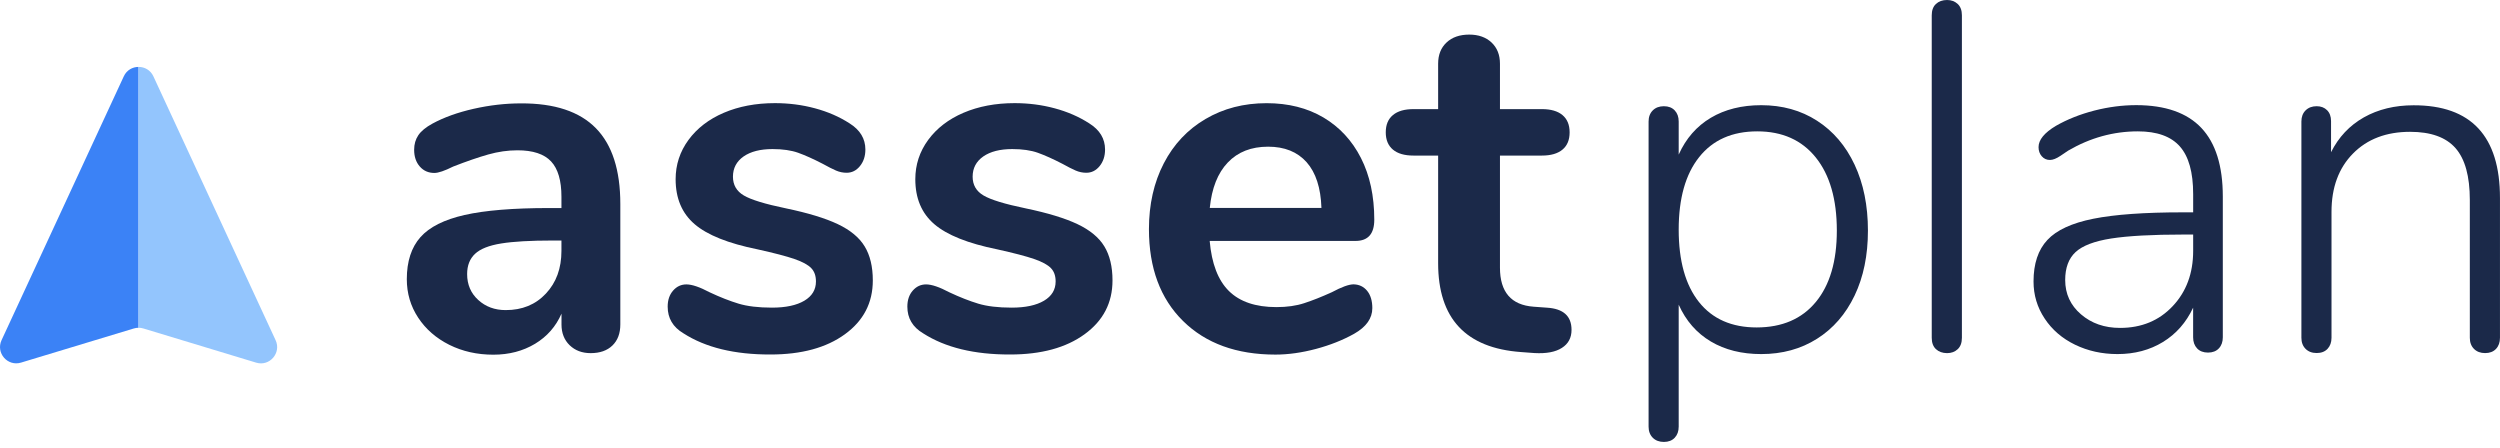 <svg xmlns="http://www.w3.org/2000/svg" width="184" height="33" viewBox="0 0 184 33" fill="none"><path d="M43.854 9.432C45.055 10.655 45.656 12.517 45.656 15.012V23.883C45.656 24.536 45.462 25.053 45.074 25.429C44.686 25.805 44.15 25.991 43.474 25.991C42.843 25.991 42.33 25.797 41.927 25.41C41.528 25.022 41.326 24.513 41.326 23.883V23.085C40.912 24.031 40.266 24.768 39.38 25.303C38.494 25.835 37.472 26.105 36.308 26.105C35.119 26.105 34.039 25.862 33.07 25.379C32.1 24.893 31.336 24.228 30.778 23.381C30.219 22.534 29.941 21.588 29.941 20.547C29.941 19.241 30.276 18.211 30.941 17.459C31.606 16.707 32.694 16.163 34.195 15.822C35.696 15.483 37.772 15.312 40.414 15.312H41.322V14.477C41.322 13.292 41.068 12.422 40.558 11.878C40.049 11.335 39.224 11.062 38.084 11.062C37.38 11.062 36.666 11.164 35.936 11.369C35.21 11.575 34.347 11.871 33.355 12.258C32.724 12.574 32.264 12.729 31.971 12.729C31.534 12.729 31.177 12.574 30.899 12.258C30.622 11.943 30.481 11.533 30.481 11.024C30.481 10.613 30.584 10.256 30.789 9.952C30.994 9.649 31.34 9.364 31.827 9.098C32.675 8.638 33.686 8.273 34.864 8.007C36.038 7.742 37.198 7.609 38.338 7.609C40.817 7.597 42.653 8.209 43.854 9.432ZM40.178 21.607C40.942 20.794 41.322 19.75 41.322 18.462V17.702H40.672C39.049 17.702 37.787 17.774 36.89 17.919C35.993 18.063 35.35 18.317 34.963 18.682C34.575 19.047 34.381 19.541 34.381 20.171C34.381 20.946 34.655 21.584 35.199 22.078C35.742 22.576 36.419 22.823 37.217 22.823C38.429 22.826 39.418 22.42 40.178 21.607Z" fill="#1B2949"></path><path d="M50.304 24.534C49.528 24.074 49.141 23.42 49.141 22.57C49.141 22.083 49.274 21.692 49.54 21.388C49.806 21.084 50.133 20.932 50.52 20.932C50.931 20.932 51.501 21.126 52.231 21.513C53.007 21.878 53.717 22.155 54.36 22.349C55.002 22.543 55.819 22.642 56.815 22.642C57.834 22.642 58.628 22.471 59.199 22.133C59.769 21.794 60.054 21.32 60.054 20.716C60.054 20.305 59.94 19.975 59.708 19.736C59.476 19.492 59.066 19.268 58.473 19.063C57.88 18.858 56.975 18.622 55.762 18.353C53.603 17.916 52.06 17.301 51.125 16.499C50.19 15.697 49.726 14.596 49.726 13.19C49.726 12.123 50.041 11.162 50.672 10.299C51.303 9.441 52.17 8.772 53.273 8.301C54.375 7.83 55.629 7.591 57.036 7.591C58.054 7.591 59.035 7.716 59.982 7.971C60.928 8.225 61.776 8.594 62.529 9.08C63.304 9.566 63.692 10.208 63.692 11.006C63.692 11.492 63.559 11.895 63.292 12.225C63.026 12.552 62.7 12.715 62.312 12.715C62.046 12.715 61.783 12.662 61.529 12.552C61.274 12.442 60.951 12.278 60.563 12.062C59.86 11.697 59.256 11.428 58.746 11.245C58.237 11.063 57.606 10.972 56.857 10.972C55.96 10.972 55.249 11.154 54.728 11.515C54.208 11.88 53.945 12.377 53.945 13.004C53.945 13.612 54.211 14.072 54.747 14.387C55.28 14.702 56.31 15.018 57.838 15.333C59.461 15.671 60.734 16.058 61.658 16.495C62.578 16.932 63.239 17.475 63.638 18.133C64.037 18.786 64.239 19.622 64.239 20.64C64.239 22.288 63.555 23.607 62.183 24.602C60.814 25.597 58.989 26.091 56.709 26.091C54.063 26.099 51.927 25.578 50.304 24.534Z" fill="#1B2949"></path><path d="M67.944 24.534C67.169 24.074 66.781 23.42 66.781 22.57C66.781 22.083 66.914 21.692 67.18 21.388C67.447 21.084 67.773 20.932 68.161 20.932C68.572 20.932 69.142 21.126 69.872 21.513C70.647 21.878 71.358 22.155 72 22.349C72.643 22.543 73.46 22.642 74.456 22.642C75.475 22.642 76.269 22.471 76.839 22.133C77.409 21.794 77.695 21.32 77.695 20.716C77.695 20.305 77.581 19.975 77.349 19.736C77.117 19.492 76.706 19.268 76.113 19.063C75.52 18.858 74.615 18.622 73.403 18.353C71.244 17.916 69.701 17.301 68.766 16.499C67.83 15.697 67.367 14.596 67.367 13.19C67.367 12.123 67.682 11.162 68.313 10.299C68.944 9.441 69.811 8.772 70.913 8.301C72.016 7.83 73.27 7.591 74.676 7.591C75.695 7.591 76.676 7.716 77.622 7.971C78.569 8.225 79.416 8.594 80.169 9.08C80.945 9.566 81.332 10.208 81.332 11.006C81.332 11.492 81.199 11.895 80.933 12.225C80.667 12.552 80.34 12.715 79.952 12.715C79.686 12.715 79.424 12.662 79.169 12.552C78.915 12.442 78.592 12.278 78.204 12.062C77.501 11.697 76.896 11.428 76.387 11.245C75.877 11.063 75.246 10.972 74.498 10.972C73.601 10.972 72.89 11.154 72.369 11.515C71.848 11.88 71.586 12.377 71.586 13.004C71.586 13.612 71.852 14.072 72.388 14.387C72.92 14.702 73.95 15.018 75.478 15.333C77.102 15.671 78.375 16.058 79.299 16.495C80.219 16.932 80.88 17.475 81.279 18.133C81.678 18.786 81.88 19.622 81.88 20.64C81.88 22.288 81.195 23.607 79.823 24.602C78.455 25.597 76.63 26.091 74.349 26.091C71.704 26.099 69.571 25.578 67.944 24.534Z" fill="#1B2949"></path><path d="M100.623 21.406C100.877 21.721 101.003 22.147 101.003 22.679C101.003 23.431 100.554 24.062 99.657 24.571C98.832 25.03 97.897 25.402 96.856 25.68C95.814 25.957 94.818 26.098 93.872 26.098C91.009 26.098 88.744 25.273 87.071 23.625C85.399 21.976 84.562 19.723 84.562 16.863C84.562 15.047 84.927 13.432 85.653 12.027C86.379 10.621 87.406 9.531 88.729 8.756C90.051 7.981 91.545 7.594 93.222 7.594C94.822 7.594 96.217 7.947 97.403 8.646C98.589 9.349 99.513 10.344 100.166 11.628C100.82 12.912 101.147 14.428 101.147 16.171C101.147 17.212 100.687 17.733 99.763 17.733H89.033C89.177 19.404 89.652 20.635 90.451 21.421C91.249 22.208 92.416 22.603 93.944 22.603C94.719 22.603 95.403 22.508 96 22.31C96.593 22.117 97.266 21.851 98.019 21.509C98.745 21.121 99.281 20.927 99.619 20.927C100.033 20.935 100.368 21.095 100.623 21.406ZM90.367 11.959C89.626 12.733 89.185 13.85 89.04 15.302H97.258C97.209 13.824 96.844 12.703 96.168 11.94C95.487 11.176 94.544 10.796 93.332 10.796C92.093 10.796 91.104 11.184 90.367 11.959Z" fill="#1B2949"></path><path d="M115.665 24.279C115.665 24.86 115.429 25.305 114.954 25.605C114.483 25.909 113.81 26.034 112.936 25.985L111.955 25.912C107.88 25.62 105.847 23.439 105.847 19.371V11.45H104.03C103.376 11.45 102.87 11.306 102.521 11.013C102.171 10.721 101.992 10.299 101.992 9.741C101.992 9.182 102.167 8.761 102.521 8.468C102.87 8.176 103.376 8.031 104.03 8.031H105.847V4.688C105.847 4.035 106.052 3.515 106.466 3.127C106.877 2.74 107.436 2.546 108.139 2.546C108.815 2.546 109.363 2.74 109.777 3.127C110.188 3.515 110.397 4.035 110.397 4.688V8.031H113.487C114.141 8.031 114.646 8.176 114.996 8.468C115.346 8.761 115.524 9.182 115.524 9.741C115.524 10.299 115.35 10.721 114.996 11.013C114.643 11.306 114.141 11.45 113.487 11.45H110.397V19.701C110.397 21.494 111.222 22.452 112.871 22.573L113.852 22.645C115.061 22.718 115.665 23.261 115.665 24.279Z" fill="#1B2949"></path><path d="M133.735 8.886C134.921 9.649 135.845 10.728 136.499 12.122C137.153 13.516 137.48 15.135 137.48 16.973C137.48 18.789 137.153 20.385 136.499 21.752C135.845 23.12 134.921 24.183 133.735 24.932C132.546 25.684 131.177 26.06 129.626 26.06C128.197 26.06 126.958 25.752 125.916 25.133C124.875 24.514 124.084 23.614 123.552 22.424V31.401C123.552 31.739 123.453 32.013 123.259 32.218C123.065 32.423 122.799 32.526 122.461 32.526C122.123 32.526 121.849 32.423 121.644 32.218C121.439 32.013 121.336 31.739 121.336 31.401V8.943C121.336 8.605 121.439 8.331 121.644 8.126C121.849 7.921 122.123 7.818 122.461 7.818C122.799 7.818 123.065 7.921 123.259 8.126C123.453 8.331 123.552 8.605 123.552 8.943V11.378C124.084 10.192 124.875 9.288 125.916 8.669C126.958 8.05 128.197 7.742 129.626 7.742C131.177 7.742 132.549 8.122 133.735 8.886ZM133.644 22.227C134.674 20.981 135.191 19.23 135.191 16.973C135.191 14.671 134.674 12.878 133.644 11.594C132.614 10.31 131.177 9.668 129.334 9.668C127.49 9.668 126.065 10.299 125.061 11.56C124.054 12.821 123.552 14.603 123.552 16.901C123.552 19.203 124.05 20.977 125.042 22.227C126.034 23.477 127.456 24.1 129.296 24.1C131.166 24.096 132.614 23.473 133.644 22.227Z" fill="#1B2949"></path><path d="M142.484 25.695C142.278 25.501 142.176 25.224 142.176 24.859V1.128C142.176 0.764 142.278 0.486 142.484 0.293C142.693 0.099 142.963 0 143.305 0C143.62 0 143.879 0.099 144.088 0.293C144.293 0.486 144.396 0.764 144.396 1.128V24.863C144.396 25.228 144.293 25.505 144.088 25.699C143.883 25.893 143.62 25.991 143.305 25.991C142.963 25.988 142.693 25.889 142.484 25.695Z" fill="#1B2949"></path><path d="M162.018 9.414C163.071 10.527 163.599 12.213 163.599 14.466V24.825C163.599 25.163 163.501 25.437 163.307 25.642C163.113 25.847 162.847 25.95 162.508 25.95C162.17 25.95 161.9 25.847 161.706 25.642C161.512 25.437 161.414 25.163 161.414 24.825V22.645C160.904 23.735 160.163 24.578 159.194 25.171C158.224 25.764 157.107 26.06 155.849 26.06C154.708 26.06 153.667 25.828 152.72 25.369C151.774 24.909 151.029 24.267 150.485 23.442C149.938 22.618 149.668 21.71 149.668 20.715C149.668 19.408 150.006 18.39 150.687 17.661C151.363 16.935 152.492 16.415 154.07 16.099C155.647 15.784 157.841 15.628 160.653 15.628H161.417V14.284C161.417 12.684 161.091 11.514 160.437 10.777C159.783 10.037 158.753 9.668 157.346 9.668C155.552 9.668 153.842 10.139 152.219 11.085C152.146 11.134 151.956 11.26 151.656 11.465C151.352 11.67 151.093 11.773 150.873 11.773C150.63 11.773 150.432 11.681 150.272 11.499C150.113 11.317 150.037 11.093 150.037 10.827C150.037 10.295 150.462 9.774 151.31 9.265C152.158 8.779 153.104 8.407 154.146 8.137C155.187 7.871 156.217 7.738 157.236 7.738C159.369 7.742 160.965 8.3 162.018 9.414ZM159.908 22.535C160.916 21.467 161.417 20.111 161.417 18.462V17.262H160.726C158.399 17.262 156.617 17.361 155.381 17.554C154.146 17.748 153.271 18.082 152.762 18.553C152.253 19.024 151.998 19.712 151.998 20.609C151.998 21.627 152.386 22.47 153.161 23.135C153.937 23.803 154.895 24.134 156.035 24.134C157.612 24.134 158.905 23.602 159.908 22.535Z" fill="#1B2949"></path><path d="M183.998 14.575V24.863C183.998 25.201 183.9 25.474 183.706 25.679C183.512 25.884 183.246 25.987 182.904 25.987C182.565 25.987 182.292 25.884 182.086 25.679C181.881 25.474 181.779 25.201 181.779 24.863V14.72C181.779 12.976 181.429 11.704 180.726 10.902C180.022 10.101 178.909 9.702 177.381 9.702C175.636 9.702 174.233 10.233 173.18 11.301C172.127 12.368 171.599 13.797 171.599 15.59V24.859C171.599 25.197 171.5 25.47 171.306 25.676C171.112 25.881 170.846 25.983 170.508 25.983C170.17 25.983 169.896 25.881 169.691 25.676C169.485 25.47 169.383 25.197 169.383 24.859V8.942C169.383 8.604 169.485 8.33 169.691 8.125C169.896 7.92 170.17 7.817 170.508 7.817C170.823 7.817 171.078 7.916 171.272 8.11C171.466 8.304 171.565 8.57 171.565 8.911V11.202C172.123 10.089 172.929 9.234 173.982 8.638C175.035 8.045 176.255 7.749 177.639 7.749C181.877 7.741 183.998 10.021 183.998 14.575Z" fill="#1B2949"></path><path d="M0.114 25.038L9.111 5.619C9.324 5.156 9.761 4.924 10.198 4.924V24.123C10.08 24.123 9.962 24.142 9.848 24.176L1.55 26.687C0.558 26.991 -0.32 25.977 0.114 25.038Z" fill="#3B82F6"></path><path d="M20.284 25.038L11.29 5.619C11.077 5.156 10.64 4.924 10.203 4.924V24.123C10.321 24.123 10.439 24.142 10.553 24.176L18.855 26.691C19.839 26.991 20.721 25.977 20.284 25.038Z" fill="#93C5FD"></path></svg>